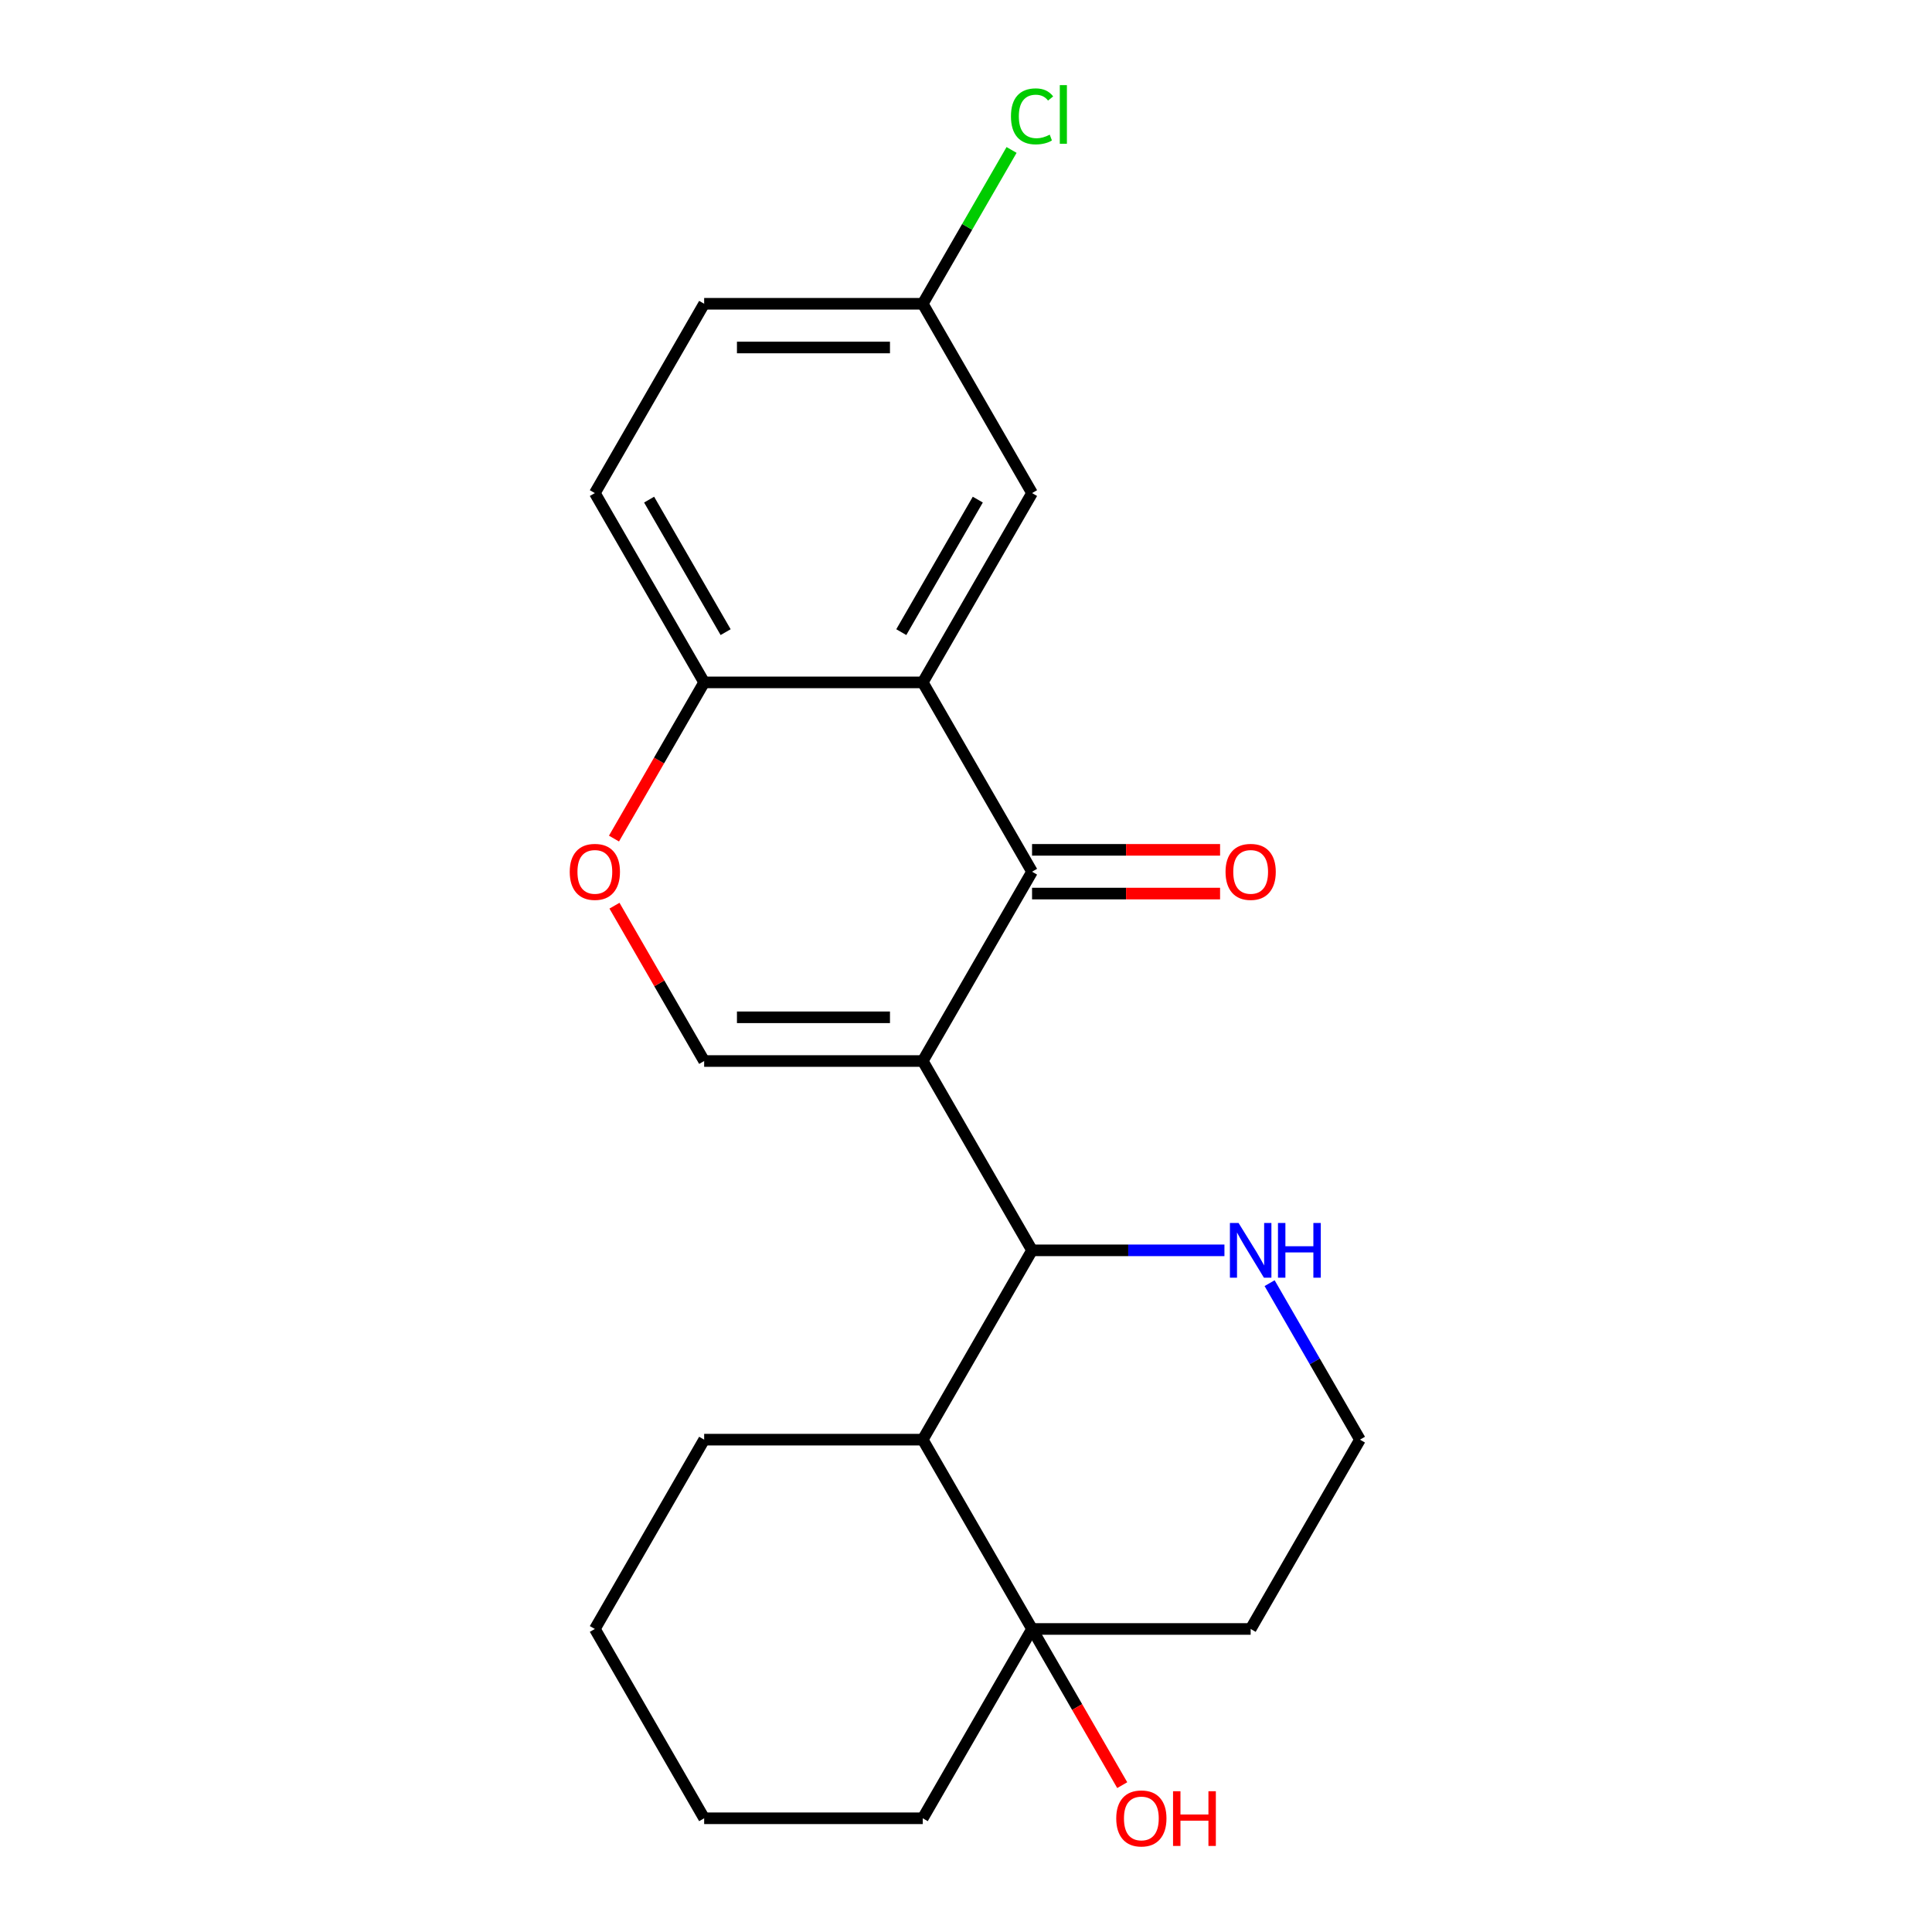 <?xml version='1.0' encoding='iso-8859-1'?>
<svg version='1.1' baseProfile='full'
              xmlns='http://www.w3.org/2000/svg'
                      xmlns:rdkit='http://www.rdkit.org/xml'
                      xmlns:xlink='http://www.w3.org/1999/xlink'
                  xml:space='preserve'
width='1000px' height='1000px' viewBox='0 0 1000 1000'>
<!-- END OF HEADER -->
<rect style='opacity:1.0;fill:#FFFFFF;stroke:none' width='1000' height='1000' x='0' y='0'> </rect>
<path class='bond-0' d='M 477.617,549.185 L 534.191,451.196' style='fill:none;fill-rule:evenodd;stroke:#000000;stroke-width:6px;stroke-linecap:butt;stroke-linejoin:miter;stroke-opacity:1' />
<path class='bond-1' d='M 477.617,549.185 L 534.191,647.173' style='fill:none;fill-rule:evenodd;stroke:#000000;stroke-width:6px;stroke-linecap:butt;stroke-linejoin:miter;stroke-opacity:1' />
<path class='bond-3' d='M 477.617,549.185 L 364.47,549.185' style='fill:none;fill-rule:evenodd;stroke:#000000;stroke-width:6px;stroke-linecap:butt;stroke-linejoin:miter;stroke-opacity:1' />
<path class='bond-3' d='M 460.645,526.556 L 381.442,526.556' style='fill:none;fill-rule:evenodd;stroke:#000000;stroke-width:6px;stroke-linecap:butt;stroke-linejoin:miter;stroke-opacity:1' />
<path class='bond-2' d='M 534.191,451.196 L 477.617,353.208' style='fill:none;fill-rule:evenodd;stroke:#000000;stroke-width:6px;stroke-linecap:butt;stroke-linejoin:miter;stroke-opacity:1' />
<path class='bond-10' d='M 534.191,462.511 L 582.85,462.511' style='fill:none;fill-rule:evenodd;stroke:#000000;stroke-width:6px;stroke-linecap:butt;stroke-linejoin:miter;stroke-opacity:1' />
<path class='bond-10' d='M 582.85,462.511 L 631.509,462.511' style='fill:none;fill-rule:evenodd;stroke:#FF0000;stroke-width:6px;stroke-linecap:butt;stroke-linejoin:miter;stroke-opacity:1' />
<path class='bond-10' d='M 534.191,439.882 L 582.85,439.882' style='fill:none;fill-rule:evenodd;stroke:#000000;stroke-width:6px;stroke-linecap:butt;stroke-linejoin:miter;stroke-opacity:1' />
<path class='bond-10' d='M 582.85,439.882 L 631.509,439.882' style='fill:none;fill-rule:evenodd;stroke:#FF0000;stroke-width:6px;stroke-linecap:butt;stroke-linejoin:miter;stroke-opacity:1' />
<path class='bond-4' d='M 534.191,647.173 L 477.617,745.162' style='fill:none;fill-rule:evenodd;stroke:#000000;stroke-width:6px;stroke-linecap:butt;stroke-linejoin:miter;stroke-opacity:1' />
<path class='bond-8' d='M 534.191,647.173 L 583.98,647.173' style='fill:none;fill-rule:evenodd;stroke:#000000;stroke-width:6px;stroke-linecap:butt;stroke-linejoin:miter;stroke-opacity:1' />
<path class='bond-8' d='M 583.98,647.173 L 633.769,647.173' style='fill:none;fill-rule:evenodd;stroke:#0000FF;stroke-width:6px;stroke-linecap:butt;stroke-linejoin:miter;stroke-opacity:1' />
<path class='bond-9' d='M 477.617,353.208 L 534.191,255.22' style='fill:none;fill-rule:evenodd;stroke:#000000;stroke-width:6px;stroke-linecap:butt;stroke-linejoin:miter;stroke-opacity:1' />
<path class='bond-9' d='M 466.505,327.195 L 506.107,258.603' style='fill:none;fill-rule:evenodd;stroke:#000000;stroke-width:6px;stroke-linecap:butt;stroke-linejoin:miter;stroke-opacity:1' />
<path class='bond-22' d='M 477.617,353.208 L 364.47,353.208' style='fill:none;fill-rule:evenodd;stroke:#000000;stroke-width:6px;stroke-linecap:butt;stroke-linejoin:miter;stroke-opacity:1' />
<path class='bond-5' d='M 364.47,549.185 L 341.26,508.985' style='fill:none;fill-rule:evenodd;stroke:#000000;stroke-width:6px;stroke-linecap:butt;stroke-linejoin:miter;stroke-opacity:1' />
<path class='bond-5' d='M 341.26,508.985 L 318.051,468.785' style='fill:none;fill-rule:evenodd;stroke:#FF0000;stroke-width:6px;stroke-linecap:butt;stroke-linejoin:miter;stroke-opacity:1' />
<path class='bond-6' d='M 477.617,745.162 L 534.191,843.15' style='fill:none;fill-rule:evenodd;stroke:#000000;stroke-width:6px;stroke-linecap:butt;stroke-linejoin:miter;stroke-opacity:1' />
<path class='bond-18' d='M 477.617,745.162 L 364.47,745.162' style='fill:none;fill-rule:evenodd;stroke:#000000;stroke-width:6px;stroke-linecap:butt;stroke-linejoin:miter;stroke-opacity:1' />
<path class='bond-7' d='M 317.797,434.048 L 341.133,393.628' style='fill:none;fill-rule:evenodd;stroke:#FF0000;stroke-width:6px;stroke-linecap:butt;stroke-linejoin:miter;stroke-opacity:1' />
<path class='bond-7' d='M 341.133,393.628 L 364.47,353.208' style='fill:none;fill-rule:evenodd;stroke:#000000;stroke-width:6px;stroke-linecap:butt;stroke-linejoin:miter;stroke-opacity:1' />
<path class='bond-14' d='M 534.191,843.15 L 557.527,883.57' style='fill:none;fill-rule:evenodd;stroke:#000000;stroke-width:6px;stroke-linecap:butt;stroke-linejoin:miter;stroke-opacity:1' />
<path class='bond-14' d='M 557.527,883.57 L 580.864,923.99' style='fill:none;fill-rule:evenodd;stroke:#FF0000;stroke-width:6px;stroke-linecap:butt;stroke-linejoin:miter;stroke-opacity:1' />
<path class='bond-19' d='M 534.191,843.15 L 477.617,941.139' style='fill:none;fill-rule:evenodd;stroke:#000000;stroke-width:6px;stroke-linecap:butt;stroke-linejoin:miter;stroke-opacity:1' />
<path class='bond-23' d='M 534.191,843.15 L 647.338,843.15' style='fill:none;fill-rule:evenodd;stroke:#000000;stroke-width:6px;stroke-linecap:butt;stroke-linejoin:miter;stroke-opacity:1' />
<path class='bond-11' d='M 364.47,353.208 L 307.896,255.22' style='fill:none;fill-rule:evenodd;stroke:#000000;stroke-width:6px;stroke-linecap:butt;stroke-linejoin:miter;stroke-opacity:1' />
<path class='bond-11' d='M 375.581,327.195 L 335.98,258.603' style='fill:none;fill-rule:evenodd;stroke:#000000;stroke-width:6px;stroke-linecap:butt;stroke-linejoin:miter;stroke-opacity:1' />
<path class='bond-15' d='M 657.147,664.162 L 680.529,704.662' style='fill:none;fill-rule:evenodd;stroke:#0000FF;stroke-width:6px;stroke-linecap:butt;stroke-linejoin:miter;stroke-opacity:1' />
<path class='bond-15' d='M 680.529,704.662 L 703.912,745.162' style='fill:none;fill-rule:evenodd;stroke:#000000;stroke-width:6px;stroke-linecap:butt;stroke-linejoin:miter;stroke-opacity:1' />
<path class='bond-13' d='M 534.191,255.22 L 477.617,157.231' style='fill:none;fill-rule:evenodd;stroke:#000000;stroke-width:6px;stroke-linecap:butt;stroke-linejoin:miter;stroke-opacity:1' />
<path class='bond-16' d='M 307.896,255.22 L 364.47,157.231' style='fill:none;fill-rule:evenodd;stroke:#000000;stroke-width:6px;stroke-linecap:butt;stroke-linejoin:miter;stroke-opacity:1' />
<path class='bond-12' d='M 647.338,843.15 L 703.912,745.162' style='fill:none;fill-rule:evenodd;stroke:#000000;stroke-width:6px;stroke-linecap:butt;stroke-linejoin:miter;stroke-opacity:1' />
<path class='bond-17' d='M 477.617,157.231 L 500.601,117.421' style='fill:none;fill-rule:evenodd;stroke:#000000;stroke-width:6px;stroke-linecap:butt;stroke-linejoin:miter;stroke-opacity:1' />
<path class='bond-17' d='M 500.601,117.421 L 523.586,77.611' style='fill:none;fill-rule:evenodd;stroke:#00CC00;stroke-width:6px;stroke-linecap:butt;stroke-linejoin:miter;stroke-opacity:1' />
<path class='bond-24' d='M 477.617,157.231 L 364.47,157.231' style='fill:none;fill-rule:evenodd;stroke:#000000;stroke-width:6px;stroke-linecap:butt;stroke-linejoin:miter;stroke-opacity:1' />
<path class='bond-24' d='M 460.645,179.861 L 381.442,179.861' style='fill:none;fill-rule:evenodd;stroke:#000000;stroke-width:6px;stroke-linecap:butt;stroke-linejoin:miter;stroke-opacity:1' />
<path class='bond-20' d='M 364.47,745.162 L 307.896,843.15' style='fill:none;fill-rule:evenodd;stroke:#000000;stroke-width:6px;stroke-linecap:butt;stroke-linejoin:miter;stroke-opacity:1' />
<path class='bond-25' d='M 477.617,941.139 L 364.47,941.139' style='fill:none;fill-rule:evenodd;stroke:#000000;stroke-width:6px;stroke-linecap:butt;stroke-linejoin:miter;stroke-opacity:1' />
<path class='bond-21' d='M 307.896,843.15 L 364.47,941.139' style='fill:none;fill-rule:evenodd;stroke:#000000;stroke-width:6px;stroke-linecap:butt;stroke-linejoin:miter;stroke-opacity:1' />
<path  class='atom-6' d='M 294.896 451.276
Q 294.896 444.476, 298.256 440.676
Q 301.616 436.876, 307.896 436.876
Q 314.176 436.876, 317.536 440.676
Q 320.896 444.476, 320.896 451.276
Q 320.896 458.156, 317.496 462.076
Q 314.096 465.956, 307.896 465.956
Q 301.656 465.956, 298.256 462.076
Q 294.896 458.196, 294.896 451.276
M 307.896 462.756
Q 312.216 462.756, 314.536 459.876
Q 316.896 456.956, 316.896 451.276
Q 316.896 445.716, 314.536 442.916
Q 312.216 440.076, 307.896 440.076
Q 303.576 440.076, 301.216 442.876
Q 298.896 445.676, 298.896 451.276
Q 298.896 456.996, 301.216 459.876
Q 303.576 462.756, 307.896 462.756
' fill='#FF0000'/>
<path  class='atom-9' d='M 641.078 633.013
L 650.358 648.013
Q 651.278 649.493, 652.758 652.173
Q 654.238 654.853, 654.318 655.013
L 654.318 633.013
L 658.078 633.013
L 658.078 661.333
L 654.198 661.333
L 644.238 644.933
Q 643.078 643.013, 641.838 640.813
Q 640.638 638.613, 640.278 637.933
L 640.278 661.333
L 636.598 661.333
L 636.598 633.013
L 641.078 633.013
' fill='#0000FF'/>
<path  class='atom-9' d='M 661.478 633.013
L 665.318 633.013
L 665.318 645.053
L 679.798 645.053
L 679.798 633.013
L 683.638 633.013
L 683.638 661.333
L 679.798 661.333
L 679.798 648.253
L 665.318 648.253
L 665.318 661.333
L 661.478 661.333
L 661.478 633.013
' fill='#0000FF'/>
<path  class='atom-11' d='M 634.338 451.276
Q 634.338 444.476, 637.698 440.676
Q 641.058 436.876, 647.338 436.876
Q 653.618 436.876, 656.978 440.676
Q 660.338 444.476, 660.338 451.276
Q 660.338 458.156, 656.938 462.076
Q 653.538 465.956, 647.338 465.956
Q 641.098 465.956, 637.698 462.076
Q 634.338 458.196, 634.338 451.276
M 647.338 462.756
Q 651.658 462.756, 653.978 459.876
Q 656.338 456.956, 656.338 451.276
Q 656.338 445.716, 653.978 442.916
Q 651.658 440.076, 647.338 440.076
Q 643.018 440.076, 640.658 442.876
Q 638.338 445.676, 638.338 451.276
Q 638.338 456.996, 640.658 459.876
Q 643.018 462.756, 647.338 462.756
' fill='#FF0000'/>
<path  class='atom-15' d='M 577.764 941.219
Q 577.764 934.419, 581.124 930.619
Q 584.484 926.819, 590.764 926.819
Q 597.044 926.819, 600.404 930.619
Q 603.764 934.419, 603.764 941.219
Q 603.764 948.099, 600.364 952.019
Q 596.964 955.899, 590.764 955.899
Q 584.524 955.899, 581.124 952.019
Q 577.764 948.139, 577.764 941.219
M 590.764 952.699
Q 595.084 952.699, 597.404 949.819
Q 599.764 946.899, 599.764 941.219
Q 599.764 935.659, 597.404 932.859
Q 595.084 930.019, 590.764 930.019
Q 586.444 930.019, 584.084 932.819
Q 581.764 935.619, 581.764 941.219
Q 581.764 946.939, 584.084 949.819
Q 586.444 952.699, 590.764 952.699
' fill='#FF0000'/>
<path  class='atom-15' d='M 607.164 927.139
L 611.004 927.139
L 611.004 939.179
L 625.484 939.179
L 625.484 927.139
L 629.324 927.139
L 629.324 955.459
L 625.484 955.459
L 625.484 942.379
L 611.004 942.379
L 611.004 955.459
L 607.164 955.459
L 607.164 927.139
' fill='#FF0000'/>
<path  class='atom-18' d='M 523.271 60.222
Q 523.271 53.182, 526.551 49.502
Q 529.871 45.782, 536.151 45.782
Q 541.991 45.782, 545.111 49.903
L 542.471 52.062
Q 540.191 49.062, 536.151 49.062
Q 531.871 49.062, 529.591 51.943
Q 527.351 54.782, 527.351 60.222
Q 527.351 65.823, 529.671 68.703
Q 532.031 71.582, 536.591 71.582
Q 539.711 71.582, 543.351 69.703
L 544.471 72.703
Q 542.991 73.662, 540.751 74.222
Q 538.511 74.782, 536.031 74.782
Q 529.871 74.782, 526.551 71.022
Q 523.271 67.263, 523.271 60.222
' fill='#00CC00'/>
<path  class='atom-18' d='M 548.551 44.062
L 552.231 44.062
L 552.231 74.422
L 548.551 74.422
L 548.551 44.062
' fill='#00CC00'/>
</svg>
